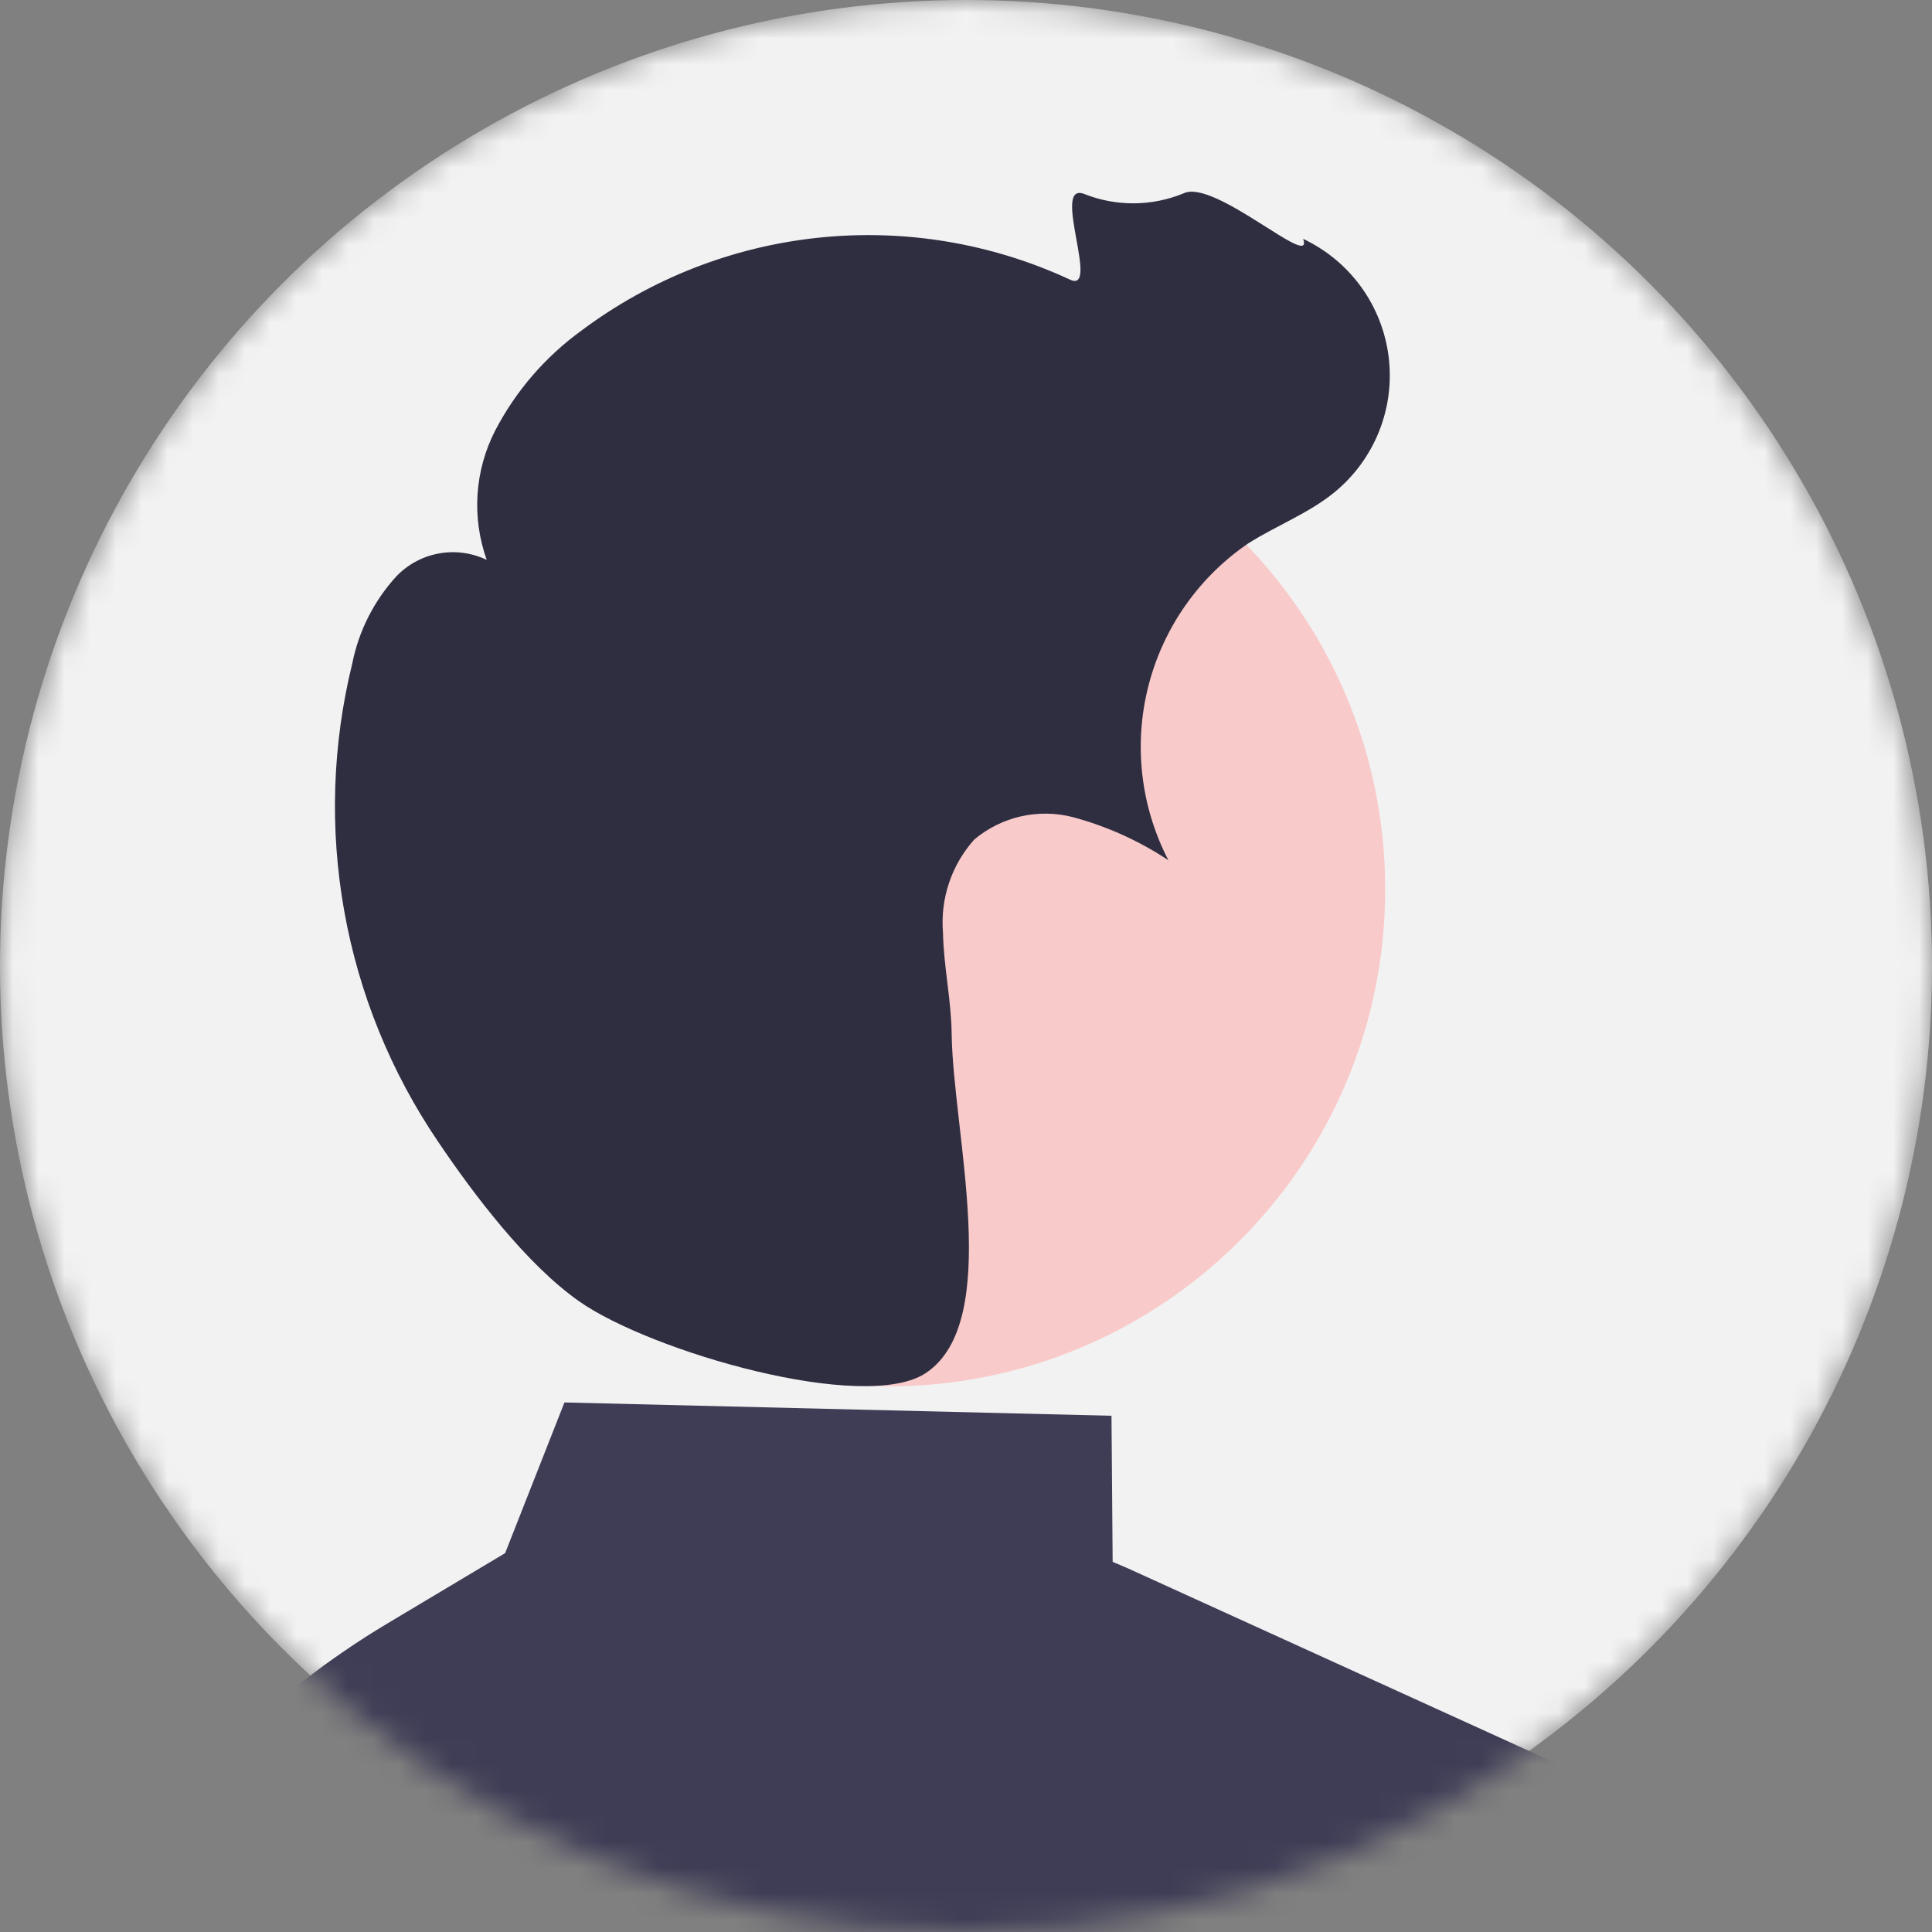 <svg width="75" height="75" viewBox="0 0 75 75" fill="none" xmlns="http://www.w3.org/2000/svg">
<rect x="0" y="0" width="75" height="75" fill="#808080" stroke="none"/>
<mask id="mask0_3100_25594" style="mask-type:alpha" maskUnits="userSpaceOnUse" x="0" y="0" width="75" height="75">
<circle cx="37.5" cy="37.5" r="37.5" fill="white"/>
</mask>
<g mask="url(#mask0_3100_25594)">
<circle cx="37.5" cy="37.5" r="37.5" fill="#F2F2F2"/>
<path d="M-2.262 140.65L-0.142 136.411L-0.332 126.244L-0.967 91.871C-1.043 87.419 -0.217 82.998 1.462 78.873C3.14 74.749 5.637 71.007 8.801 67.874C10.678 66.003 12.779 64.371 15.055 63.013L19.609 60.292L21.912 54.443L43.148 54.96L43.193 60.632L43.213 62.627L50.822 74.757L50.815 74.809L50.658 96.883L50.344 140.82L48.244 147.631L51.417 155.56L49.729 160.611L48.381 160.395L2.991 153.139C0.928 152.477 -0.823 151.087 -1.935 149.227C-2.159 148.864 -2.353 148.483 -2.517 148.089C-3.012 146.903 -3.246 145.625 -3.202 144.342C-3.158 143.058 -2.837 141.799 -2.262 140.65Z" fill="#3F3D56"/>
<path d="M34.477 53.819C23.819 53.819 15.18 45.18 15.18 34.523C15.18 23.865 23.819 15.226 34.477 15.226C45.134 15.226 53.773 23.865 53.773 34.523C53.773 45.18 45.134 53.819 34.477 53.819Z" fill="#F9CACA"/>
<path d="M22.474 50.512C20.435 49.078 18.372 46.348 16.997 44.305C15.175 41.618 13.938 38.579 13.366 35.383C12.793 32.188 12.899 28.908 13.675 25.756C13.926 24.495 14.517 23.327 15.383 22.377C15.826 21.913 16.404 21.601 17.035 21.486C17.666 21.37 18.317 21.458 18.895 21.735C18.604 20.921 18.482 20.055 18.538 19.191C18.595 18.328 18.827 17.485 19.222 16.715C20.023 15.177 21.171 13.847 22.575 12.831C25.262 10.82 28.443 9.575 31.78 9.227C35.118 8.878 38.487 9.44 41.531 10.852C42.729 11.427 40.809 7.087 42.065 7.52C43.311 8.023 44.705 8.017 45.947 7.505C47.142 6.925 51.026 10.527 50.588 9.273C51.483 9.695 52.257 10.335 52.837 11.136C53.417 11.937 53.785 12.871 53.907 13.853C54.029 14.834 53.901 15.831 53.534 16.749C53.167 17.668 52.574 18.478 51.809 19.106C50.802 19.932 49.552 20.399 48.452 21.098C46.523 22.415 45.143 24.394 44.573 26.659C44.003 28.924 44.282 31.32 45.357 33.394C44.22 32.641 42.969 32.076 41.652 31.722C40.991 31.551 40.299 31.541 39.633 31.691C38.968 31.841 38.347 32.149 37.824 32.587C37.386 33.075 37.051 33.648 36.842 34.271C36.633 34.893 36.553 35.551 36.607 36.206C36.632 37.516 36.926 38.81 36.943 40.12C36.992 43.964 38.949 51.299 35.942 53.3C33.568 54.879 25.256 52.47 22.474 50.512Z" fill="#2F2E41"/>
<path d="M20.06 71.427C20.791 69.143 21.986 67.035 23.57 65.236C25.154 63.436 27.094 61.984 29.266 60.97C31.439 59.956 33.798 59.403 36.194 59.345C38.591 59.287 40.974 59.725 43.194 60.632C43.403 60.717 43.612 60.809 43.822 60.9L85.6 79.918L101.864 77.988L122.917 70.635L123.454 71.466L128.184 78.773L128.845 79.794L106.261 93.147L103.866 93.644C101.781 94.075 99.802 94.914 98.042 96.112C96.281 97.31 94.775 98.843 93.608 100.625L84.855 103.503L50.658 96.882L31.489 93.166L30.404 92.957C27.119 91.693 24.294 89.464 22.3 86.563C20.307 83.662 19.238 80.226 19.236 76.706C19.235 74.914 19.513 73.133 20.06 71.427Z" fill="#3F3D56"/>
</g>
</svg>
